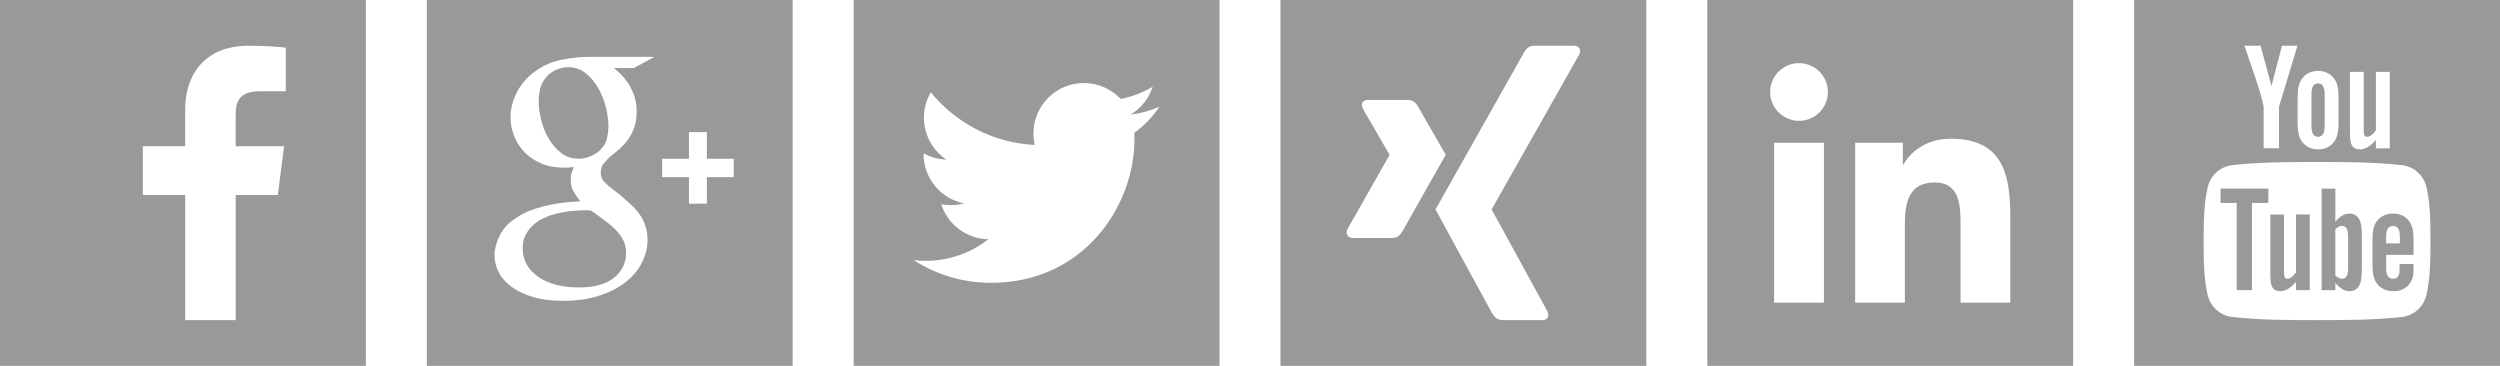 <?xml version="1.0" encoding="utf-8"?>
<!-- Generator: Adobe Illustrator 16.0.3, SVG Export Plug-In . SVG Version: 6.00 Build 0)  -->
<!DOCTYPE svg PUBLIC "-//W3C//DTD SVG 1.1//EN" "http://www.w3.org/Graphics/SVG/1.1/DTD/svg11.dtd">
<svg version="1.1" id="Ebene_1" xmlns="http://www.w3.org/2000/svg" xmlns:xlink="http://www.w3.org/1999/xlink" x="0px" y="0px"
	 width="160.048px" height="23.421px" viewBox="0 0 160.048 23.421" enable-background="new 0 0 160.048 23.421"
	 xml:space="preserve">
<path fill="#9A9999" d="M18.298,5.843L16.64,5.845c-1.301,0-1.552,0.615-1.552,1.52v1.994h3.1l-0.402,3.123h-2.697v8.012h-3.234
	v-8.012H9.148V9.358h2.705V7.056c0-2.673,1.637-4.129,4.027-4.129c1.146,0,2.13,0.086,2.417,0.123V5.843z M0,23.421h23.422V0H0
	V23.421z"/>
<path fill="#9A9999" d="M38.298,5.638c-0.22-0.385-0.489-0.703-0.81-0.957C37.166,4.428,36.795,4.3,36.371,4.3
	c-0.273,0-0.54,0.063-0.8,0.186c-0.259,0.124-0.471,0.288-0.635,0.494c-0.178,0.219-0.297,0.459-0.359,0.72
	c-0.061,0.26-0.092,0.527-0.092,0.802c0,0.344,0.051,0.728,0.154,1.151c0.102,0.426,0.259,0.823,0.471,1.193
	c0.212,0.369,0.478,0.682,0.799,0.936c0.321,0.253,0.701,0.38,1.139,0.38c0.259,0,0.516-0.054,0.768-0.164
	c0.253-0.109,0.462-0.247,0.625-0.411c0.233-0.232,0.376-0.493,0.431-0.781s0.082-0.528,0.082-0.721c0-0.37-0.055-0.773-0.164-1.213
	C38.68,6.433,38.517,6.021,38.298,5.638"/>
<path fill="#9A9999" d="M37.632,13.461h-0.257c-0.041,0-0.137,0.003-0.287,0.01c-0.149,0.008-0.327,0.021-0.532,0.041
	c-0.205,0.021-0.424,0.056-0.656,0.104s-0.458,0.104-0.676,0.174c-0.11,0.041-0.263,0.105-0.461,0.194s-0.394,0.216-0.584,0.38
	c-0.192,0.164-0.359,0.369-0.502,0.615c-0.145,0.246-0.216,0.553-0.216,0.922c0,0.736,0.324,1.339,0.974,1.803
	c0.648,0.465,1.526,0.697,2.633,0.697c0.984,0,1.732-0.209,2.244-0.625c0.513-0.417,0.769-0.946,0.769-1.589
	c0-0.26-0.045-0.495-0.133-0.707c-0.089-0.211-0.223-0.419-0.4-0.624c-0.177-0.205-0.409-0.418-0.696-0.637
	c-0.287-0.218-0.621-0.464-1.004-0.736C37.765,13.468,37.693,13.461,37.632,13.461"/>
<path fill="#9A9999" d="M46.971,11.338h-1.719v1.702h-1.145v-1.702h-1.716v-1.175h1.716V8.461h1.145v1.702h1.719V11.338z
	 M39.732,4.741c0.163,0.158,0.32,0.349,0.471,0.575c0.15,0.226,0.279,0.489,0.39,0.79c0.109,0.301,0.164,0.643,0.164,1.025
	c0,0.384-0.048,0.719-0.144,1.007c-0.096,0.286-0.226,0.544-0.39,0.769c-0.164,0.226-0.348,0.431-0.553,0.616
	c-0.205,0.185-0.417,0.358-0.636,0.522c-0.137,0.138-0.267,0.281-0.39,0.432c-0.123,0.149-0.184,0.342-0.184,0.574
	s0.061,0.414,0.184,0.544c0.123,0.131,0.239,0.243,0.35,0.339l0.737,0.574c0.219,0.191,0.434,0.384,0.646,0.574
	c0.211,0.192,0.396,0.397,0.553,0.617c0.157,0.218,0.284,0.464,0.379,0.738c0.097,0.272,0.145,0.588,0.145,0.943
	c0,0.479-0.116,0.951-0.35,1.416c-0.231,0.466-0.573,0.879-1.023,1.242c-0.451,0.362-1.015,0.656-1.691,0.882
	c-0.676,0.227-1.452,0.339-2.326,0.339c-0.737,0-1.383-0.082-1.937-0.245c-0.553-0.164-1.014-0.384-1.383-0.656
	c-0.369-0.274-0.643-0.585-0.82-0.933c-0.177-0.349-0.266-0.715-0.266-1.097c0-0.369,0.111-0.789,0.338-1.26
	c0.225-0.472,0.638-0.885,1.24-1.24c0.313-0.191,0.651-0.346,1.014-0.461c0.361-0.117,0.721-0.209,1.076-0.277
	c0.354-0.068,0.689-0.116,1.004-0.144c0.313-0.027,0.588-0.047,0.82-0.061c-0.15-0.191-0.291-0.394-0.421-0.605
	c-0.13-0.211-0.194-0.474-0.194-0.789c0-0.177,0.021-0.324,0.062-0.439c0.041-0.116,0.088-0.236,0.144-0.359
	c-0.11,0.014-0.22,0.023-0.328,0.031c-0.109,0.007-0.219,0.01-0.328,0.01c-0.546,0-1.032-0.092-1.455-0.277
	c-0.424-0.184-0.779-0.426-1.066-0.727c-0.285-0.3-0.505-0.646-0.654-1.035c-0.151-0.389-0.227-0.782-0.227-1.178
	c0-0.479,0.11-0.96,0.328-1.445c0.219-0.485,0.547-0.919,0.984-1.302c0.587-0.479,1.206-0.785,1.854-0.922s1.253-0.205,1.813-0.205
	h4.222l-1.311,0.717h-1.271C39.425,4.458,39.568,4.584,39.732,4.741 M27.325,23.421h23.422V0H27.325V23.421z"/>
<path fill="#9A9999" d="M128.696,19.377h-3.183v-4.979c0-1.188-0.022-2.716-1.656-2.716c-1.656,0-1.909,1.294-1.909,2.63v5.065
	h-3.183V9.136h3.053v1.399h0.045c0.425-0.806,1.465-1.655,3.014-1.655c3.223,0,3.819,2.121,3.819,4.879V19.377z M115.174,7.735
	c-1.023,0-1.848-0.828-1.848-1.846c0-1.019,0.824-1.846,1.848-1.846c1.02,0,1.846,0.827,1.846,1.846
	C117.02,6.907,116.193,7.735,115.174,7.735 M116.767,19.377h-3.188V9.136h3.188V19.377z M109.3,23.421h23.422V0H109.3V23.421z"/>
<path fill="#9A9999" d="M72.618,8.502c0.005,0.139,0.009,0.277,0.009,0.418c0,4.266-3.246,9.186-9.186,9.186
	c-1.823,0-3.52-0.534-4.948-1.452c0.252,0.03,0.51,0.045,0.77,0.045c1.513,0,2.905-0.515,4.01-1.382
	c-1.413-0.025-2.605-0.957-3.017-2.241c0.198,0.038,0.4,0.057,0.608,0.057c0.294,0,0.579-0.039,0.851-0.11
	c-1.477-0.298-2.59-1.604-2.59-3.166c0-0.015,0-0.027,0.001-0.043c0.434,0.244,0.932,0.388,1.461,0.404
	C59.721,9.64,59.15,8.65,59.15,7.53c0-0.592,0.16-1.146,0.438-1.623C61.18,7.86,63.56,9.146,66.242,9.28
	c-0.055-0.236-0.083-0.482-0.083-0.736c0-1.781,1.445-3.228,3.229-3.228c0.929,0,1.768,0.392,2.357,1.019
	c0.734-0.145,1.426-0.413,2.049-0.783c-0.241,0.755-0.753,1.388-1.418,1.786c0.651-0.077,1.274-0.251,1.853-0.508
	C73.796,7.479,73.25,8.046,72.618,8.502 M54.65,23.421h23.422V0H54.65V23.421z"/>
<path fill="#9A9999" d="M101.105,3.481l-5.608,9.918c-0.001,0.003-0.001,0.011,0,0.017l3.571,6.523
	c0.071,0.142,0.073,0.285,0.007,0.391c-0.063,0.105-0.184,0.163-0.337,0.163h-2.53c-0.387,0-0.582-0.257-0.709-0.481
	c0,0-3.589-6.588-3.599-6.604c0.18-0.317,5.637-9.997,5.637-9.997c0.137-0.245,0.301-0.483,0.68-0.483h2.561
	c0.151,0,0.271,0.058,0.334,0.162C101.179,3.197,101.177,3.34,101.105,3.481 M89.128,15.236h-2.534
	c-0.152,0-0.266-0.069-0.331-0.173c-0.066-0.109-0.069-0.25,0-0.391l2.693-4.75c0.001-0.005,0.001-0.007,0-0.014l-1.714-2.965
	c-0.07-0.143-0.081-0.281-0.015-0.389c0.064-0.105,0.193-0.158,0.347-0.158h2.531c0.39,0,0.58,0.25,0.706,0.474
	c0,0,1.731,3.021,1.742,3.038c-0.103,0.18-2.735,4.836-2.735,4.836C89.688,14.979,89.506,15.236,89.128,15.236 M81.975,23.421
	h23.422V0H81.975V23.421z"/>
<path fill="#9A9999" d="M146.99,17.434c-0.194,0.274-0.379,0.409-0.555,0.409c-0.117,0-0.184-0.068-0.205-0.204
	c-0.008-0.028-0.008-0.137-0.008-0.342v-3.564h-0.877v3.829c0,0.342,0.029,0.572,0.077,0.72c0.088,0.245,0.282,0.36,0.565,0.36
	c0.322,0,0.654-0.195,1.002-0.596v0.529h0.879v-4.843h-0.879V17.434z M155.342,18.866c-0.177,0.772-0.809,1.341-1.569,1.426
	c-1.801,0.201-3.623,0.202-5.438,0.201c-1.814,0.001-3.638,0-5.438-0.201c-0.76-0.085-1.391-0.653-1.568-1.426
	c-0.253-1.1-0.253-2.301-0.253-3.433s0.003-2.332,0.256-3.433c0.177-0.771,0.809-1.341,1.568-1.426
	c1.801-0.202,3.623-0.203,5.438-0.202c1.814-0.001,3.637,0,5.438,0.202c0.76,0.085,1.392,0.654,1.569,1.426
	c0.253,1.101,0.251,2.301,0.251,3.433S155.595,17.767,155.342,18.866 M144.72,2.928l0.698,2.578l0.67-2.578h0.995l-1.184,3.907
	v2.659h-0.983V6.835c-0.088-0.472-0.285-1.162-0.602-2.078c-0.207-0.608-0.423-1.221-0.63-1.829H144.72z M147.091,6.196
	c0-0.523,0.089-0.906,0.278-1.153c0.244-0.334,0.59-0.502,1.031-0.502c0.445,0,0.789,0.168,1.035,0.502
	c0.187,0.247,0.275,0.63,0.275,1.153V7.91c0,0.521-0.089,0.905-0.275,1.151c-0.246,0.333-0.59,0.501-1.035,0.501
	c-0.441,0-0.787-0.168-1.031-0.501c-0.189-0.246-0.278-0.631-0.278-1.151V6.196z M150.44,4.602h0.884v3.602
	c0,0.208,0,0.317,0.012,0.345c0.019,0.139,0.088,0.208,0.207,0.208c0.177,0,0.363-0.138,0.56-0.415V4.602h0.888v4.893h-0.888V8.96
	c-0.353,0.405-0.689,0.603-1.013,0.603c-0.285,0-0.482-0.116-0.571-0.364c-0.049-0.148-0.078-0.383-0.078-0.728V4.602z
	 M136.626,23.421h23.422V0h-23.422V23.421z M150.324,17.19c0,0.438-0.129,0.652-0.382,0.652c-0.144,0-0.29-0.068-0.437-0.215v-2.951
	c0.146-0.145,0.293-0.214,0.437-0.214c0.253,0,0.382,0.225,0.382,0.661V17.19z M150.413,13.673c-0.323,0-0.623,0.177-0.907,0.525
	v-2.123h-0.877v6.5h0.877v-0.47c0.293,0.362,0.594,0.536,0.907,0.536c0.349,0,0.584-0.185,0.7-0.544
	c0.06-0.205,0.09-0.528,0.09-0.977v-1.928c0-0.458-0.03-0.779-0.09-0.973C150.997,13.856,150.762,13.673,150.413,13.673
	 M142.158,12.99h1.032v5.585h0.977V12.99h1.051v-0.915h-3.06V12.99z M153.637,15.582h-0.878v-0.448c0-0.446,0.147-0.671,0.44-0.671
	c0.291,0,0.438,0.225,0.438,0.671V15.582z M153.208,13.673c-0.449,0-0.798,0.164-1.052,0.496c-0.187,0.245-0.271,0.623-0.271,1.142
	v1.695c0,0.516,0.096,0.897,0.282,1.14c0.254,0.331,0.603,0.496,1.063,0.496c0.458,0,0.817-0.174,1.061-0.525
	c0.106-0.155,0.176-0.331,0.205-0.526c0.008-0.088,0.019-0.281,0.019-0.564v-0.128h-0.895c0,0.352-0.012,0.547-0.02,0.594
	c-0.05,0.235-0.177,0.352-0.392,0.352c-0.302,0-0.449-0.223-0.449-0.671v-0.858h1.755v-1.003c0-0.519-0.088-0.896-0.271-1.142
	C153.997,13.837,153.647,13.673,153.208,13.673 M148.4,8.756c0.286,0,0.424-0.227,0.424-0.679V6.019
	c0-0.453-0.138-0.679-0.424-0.679c-0.285,0-0.423,0.226-0.423,0.679v2.059C147.978,8.529,148.115,8.756,148.4,8.756"/>
<rect x="-914.953" y="-1701.49" fill="none" width="1500" height="2500"/>
</svg>
